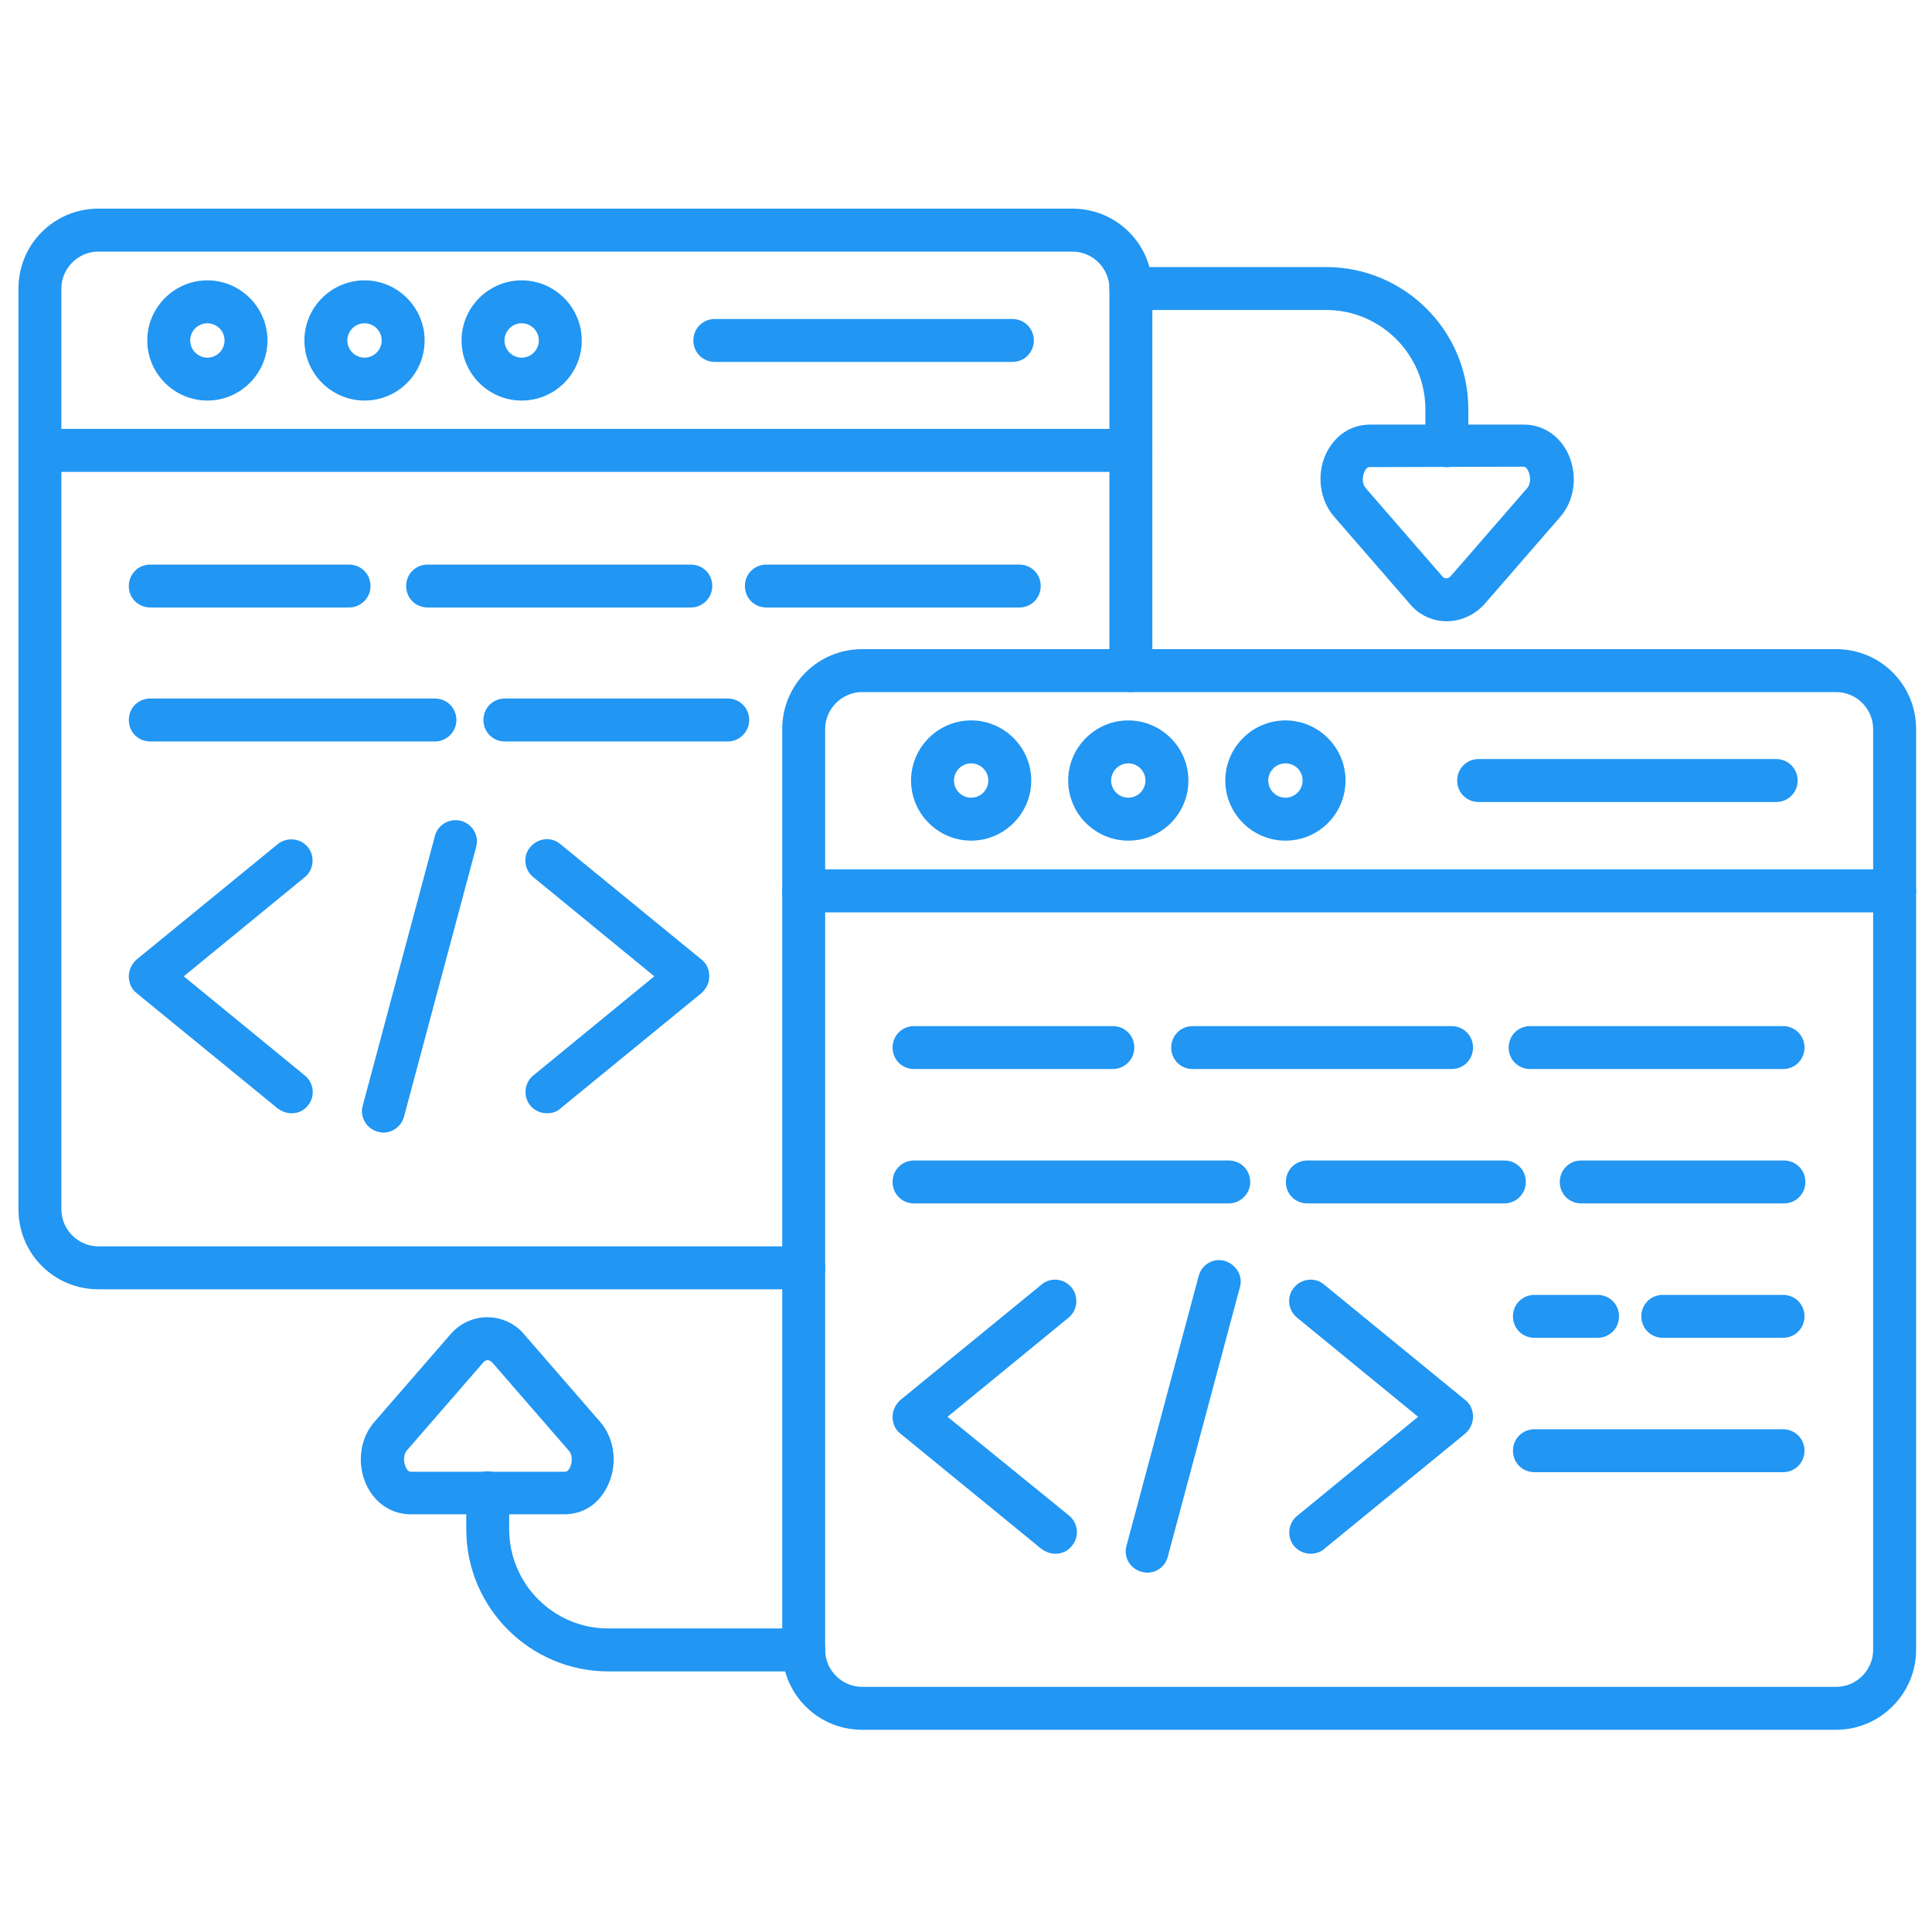 <svg width="70" height="70" viewBox="0 0 70 70" fill="none" xmlns="http://www.w3.org/2000/svg">
<path d="M66.531 62.673H31.235C29.633 62.673 28.342 61.382 28.342 59.78V26.413C28.342 24.811 29.633 23.52 31.235 23.52H66.531C68.133 23.52 69.424 24.811 69.424 26.413V59.78C69.424 61.367 68.117 62.673 66.531 62.673ZM31.235 25.076C30.504 25.076 29.897 25.682 29.897 26.413V59.78C29.897 60.511 30.504 61.118 31.235 61.118H66.531C67.262 61.118 67.868 60.511 67.868 59.78V26.413C67.868 25.682 67.262 25.076 66.531 25.076H31.235Z" fill="#2196F3"/>
<path d="M68.646 33.056H29.12C28.684 33.056 28.342 32.713 28.342 32.278C28.342 31.842 28.684 31.5 29.12 31.5H68.646C69.082 31.5 69.424 31.842 69.424 32.278C69.424 32.713 69.066 33.056 68.646 33.056Z" fill="#2196F3"/>
<path d="M35.187 30.458C33.989 30.458 33.009 29.478 33.009 28.28C33.009 27.082 33.989 26.102 35.187 26.102C36.384 26.102 37.364 27.082 37.364 28.28C37.364 29.478 36.384 30.458 35.187 30.458ZM35.187 27.658C34.844 27.658 34.564 27.938 34.564 28.28C34.564 28.622 34.844 28.902 35.187 28.902C35.529 28.902 35.809 28.622 35.809 28.28C35.809 27.938 35.529 27.658 35.187 27.658Z" fill="#2196F3"/>
<path d="M40.88 30.458C39.682 30.458 38.702 29.478 38.702 28.28C38.702 27.082 39.682 26.102 40.88 26.102C42.078 26.102 43.058 27.082 43.058 28.28C43.058 29.478 42.093 30.458 40.88 30.458ZM40.88 27.658C40.538 27.658 40.258 27.938 40.258 28.28C40.258 28.622 40.538 28.902 40.88 28.902C41.222 28.902 41.502 28.622 41.502 28.28C41.502 27.938 41.222 27.658 40.88 27.658Z" fill="#2196F3"/>
<path d="M46.573 30.458C45.376 30.458 44.395 29.478 44.395 28.28C44.395 27.082 45.376 26.102 46.573 26.102C47.771 26.102 48.751 27.082 48.751 28.28C48.751 29.478 47.787 30.458 46.573 30.458ZM46.573 27.658C46.231 27.658 45.951 27.938 45.951 28.28C45.951 28.622 46.231 28.902 46.573 28.902C46.916 28.902 47.196 28.622 47.196 28.28C47.196 27.938 46.931 27.658 46.573 27.658Z" fill="#2196F3"/>
<path d="M64.354 29.058H53.574C53.138 29.058 52.796 28.716 52.796 28.28C52.796 27.845 53.138 27.502 53.574 27.502H64.354C64.789 27.502 65.132 27.845 65.132 28.28C65.132 28.716 64.789 29.058 64.354 29.058Z" fill="#2196F3"/>
<path d="M40.32 38.733H33.118C32.682 38.733 32.34 38.391 32.34 37.956C32.34 37.52 32.682 37.178 33.118 37.178H40.32C40.755 37.178 41.098 37.52 41.098 37.956C41.098 38.391 40.74 38.733 40.32 38.733Z" fill="#2196F3"/>
<path d="M52.593 38.733H43.213C42.778 38.733 42.435 38.391 42.435 37.956C42.435 37.52 42.778 37.178 43.213 37.178H52.593C53.029 37.178 53.371 37.52 53.371 37.956C53.371 38.391 53.029 38.733 52.593 38.733Z" fill="#2196F3"/>
<path d="M64.602 38.733H55.44C55.004 38.733 54.662 38.391 54.662 37.956C54.662 37.52 55.004 37.178 55.44 37.178H64.602C65.038 37.178 65.38 37.52 65.38 37.956C65.38 38.391 65.038 38.733 64.602 38.733Z" fill="#2196F3"/>
<path d="M44.52 43.602H33.118C32.682 43.602 32.34 43.26 32.34 42.825C32.34 42.389 32.682 42.047 33.118 42.047H44.52C44.955 42.047 45.298 42.389 45.298 42.825C45.298 43.26 44.94 43.602 44.52 43.602Z" fill="#2196F3"/>
<path d="M54.507 43.602H47.367C46.931 43.602 46.589 43.26 46.589 42.825C46.589 42.389 46.931 42.047 47.367 42.047H54.507C54.942 42.047 55.284 42.389 55.284 42.825C55.284 43.26 54.927 43.602 54.507 43.602Z" fill="#2196F3"/>
<path d="M64.634 43.602H57.291C56.856 43.602 56.514 43.26 56.514 42.825C56.514 42.389 56.856 42.047 57.291 42.047H64.634C65.069 42.047 65.412 42.389 65.412 42.825C65.412 43.26 65.069 43.602 64.634 43.602Z" fill="#2196F3"/>
<path d="M64.602 48.471H60.246C59.811 48.471 59.469 48.129 59.469 47.693C59.469 47.258 59.811 46.916 60.246 46.916H64.602C65.038 46.916 65.38 47.258 65.38 47.693C65.38 48.129 65.038 48.471 64.602 48.471Z" fill="#2196F3"/>
<path d="M57.882 48.471H55.595C55.16 48.471 54.817 48.129 54.817 47.693C54.817 47.258 55.16 46.916 55.595 46.916H57.882C58.317 46.916 58.66 47.258 58.66 47.693C58.66 48.129 58.317 48.471 57.882 48.471Z" fill="#2196F3"/>
<path d="M64.602 53.34H55.595C55.16 53.34 54.817 52.998 54.817 52.562C54.817 52.127 55.16 51.785 55.595 51.785H64.602C65.037 51.785 65.38 52.127 65.38 52.562C65.38 52.998 65.037 53.34 64.602 53.34Z" fill="#2196F3"/>
<path d="M38.235 56.296C38.064 56.296 37.893 56.233 37.738 56.124L32.62 51.94C32.433 51.8 32.34 51.567 32.34 51.333C32.34 51.1 32.449 50.882 32.62 50.727L37.738 46.542C38.064 46.262 38.562 46.325 38.827 46.651C39.091 46.978 39.044 47.476 38.718 47.74L34.331 51.333L38.733 54.911C39.06 55.176 39.122 55.673 38.842 56C38.687 56.202 38.469 56.296 38.235 56.296Z" fill="#2196F3"/>
<path d="M47.491 56.296C47.273 56.296 47.04 56.202 46.885 56.016C46.62 55.689 46.667 55.191 46.993 54.927L51.38 51.333L46.993 47.74C46.667 47.476 46.605 46.978 46.885 46.651C47.149 46.325 47.647 46.262 47.974 46.542L53.091 50.727C53.278 50.867 53.371 51.1 53.371 51.333C53.371 51.567 53.262 51.785 53.091 51.94L47.974 56.124C47.849 56.233 47.662 56.296 47.491 56.296Z" fill="#2196F3"/>
<path d="M41.564 56.98C41.502 56.98 41.424 56.965 41.362 56.949C40.942 56.84 40.693 56.405 40.817 56L43.431 46.231C43.539 45.811 43.975 45.562 44.38 45.687C44.784 45.811 45.048 46.231 44.924 46.636L42.311 56.405C42.217 56.763 41.906 56.98 41.564 56.98Z" fill="#2196F3"/>
<path d="M29.12 46.713H3.562C1.96 46.713 0.669 45.422 0.669 43.82V10.453C0.669 8.851 1.96 7.56 3.562 7.56H38.858C40.46 7.56 41.751 8.851 41.751 10.453V24.298C41.751 24.733 41.409 25.076 40.973 25.076C40.538 25.076 40.196 24.733 40.196 24.298V10.453C40.196 9.722 39.589 9.116 38.858 9.116H3.562C2.831 9.116 2.224 9.722 2.224 10.453V43.82C2.224 44.551 2.831 45.158 3.562 45.158H29.12C29.556 45.158 29.898 45.5 29.898 45.936C29.898 46.371 29.54 46.713 29.12 46.713Z" fill="#2196F3"/>
<path d="M40.973 17.096H1.447C1.011 17.096 0.669 16.753 0.669 16.318C0.669 15.882 1.011 15.54 1.447 15.54H40.973C41.409 15.54 41.751 15.882 41.751 16.318C41.751 16.753 41.393 17.096 40.973 17.096Z" fill="#2196F3"/>
<path d="M7.514 14.513C6.316 14.513 5.336 13.533 5.336 12.335C5.336 11.138 6.316 10.158 7.514 10.158C8.711 10.158 9.691 11.138 9.691 12.335C9.691 13.533 8.711 14.513 7.514 14.513ZM7.514 11.713C7.171 11.713 6.891 11.993 6.891 12.335C6.891 12.678 7.171 12.958 7.514 12.958C7.856 12.958 8.136 12.678 8.136 12.335C8.136 11.993 7.856 11.713 7.514 11.713Z" fill="#2196F3"/>
<path d="M13.207 14.513C12.009 14.513 11.029 13.533 11.029 12.335C11.029 11.138 12.009 10.158 13.207 10.158C14.405 10.158 15.385 11.138 15.385 12.335C15.385 13.533 14.42 14.513 13.207 14.513ZM13.207 11.713C12.865 11.713 12.585 11.993 12.585 12.335C12.585 12.678 12.865 12.958 13.207 12.958C13.549 12.958 13.829 12.678 13.829 12.335C13.829 11.993 13.549 11.713 13.207 11.713Z" fill="#2196F3"/>
<path d="M18.9 14.513C17.703 14.513 16.723 13.533 16.723 12.335C16.723 11.138 17.703 10.158 18.9 10.158C20.098 10.158 21.078 11.138 21.078 12.335C21.078 13.533 20.114 14.513 18.9 14.513ZM18.9 11.713C18.558 11.713 18.278 11.993 18.278 12.335C18.278 12.678 18.558 12.958 18.9 12.958C19.243 12.958 19.523 12.678 19.523 12.335C19.523 11.993 19.243 11.713 18.9 11.713Z" fill="#2196F3"/>
<path d="M36.68 13.113H25.9C25.464 13.113 25.122 12.771 25.122 12.335C25.122 11.9 25.464 11.558 25.9 11.558H36.68C37.115 11.558 37.458 11.9 37.458 12.335C37.458 12.771 37.115 13.113 36.68 13.113Z" fill="#2196F3"/>
<path d="M12.647 22.011H5.445C5.009 22.011 4.667 21.669 4.667 21.233C4.667 20.798 5.009 20.456 5.445 20.456H12.647C13.082 20.456 13.425 20.798 13.425 21.233C13.425 21.669 13.067 22.011 12.647 22.011Z" fill="#2196F3"/>
<path d="M25.029 22.011H15.494C15.058 22.011 14.716 21.669 14.716 21.233C14.716 20.798 15.058 20.456 15.494 20.456H25.029C25.465 20.456 25.807 20.798 25.807 21.233C25.807 21.669 25.449 22.011 25.029 22.011Z" fill="#2196F3"/>
<path d="M36.929 22.011H27.767C27.331 22.011 26.989 21.669 26.989 21.233C26.989 20.798 27.331 20.456 27.767 20.456H36.929C37.365 20.456 37.707 20.798 37.707 21.233C37.707 21.669 37.365 22.011 36.929 22.011Z" fill="#2196F3"/>
<path d="M15.758 26.865H5.445C5.009 26.865 4.667 26.522 4.667 26.087C4.667 25.651 5.009 25.309 5.445 25.309H15.758C16.194 25.309 16.536 25.651 16.536 26.087C16.536 26.522 16.178 26.865 15.758 26.865Z" fill="#2196F3"/>
<path d="M26.367 26.865H18.293C17.858 26.865 17.516 26.522 17.516 26.087C17.516 25.651 17.858 25.309 18.293 25.309H26.367C26.802 25.309 27.145 25.651 27.145 26.087C27.145 26.522 26.787 26.865 26.367 26.865Z" fill="#2196F3"/>
<path d="M10.562 40.336C10.391 40.336 10.22 40.274 10.065 40.165L4.947 35.98C4.76 35.84 4.667 35.607 4.667 35.374C4.667 35.14 4.776 34.923 4.947 34.767L10.065 30.583C10.391 30.318 10.889 30.365 11.154 30.692C11.418 31.018 11.371 31.516 11.045 31.78L6.658 35.374L11.045 38.967C11.371 39.232 11.434 39.729 11.154 40.056C11.014 40.243 10.796 40.336 10.562 40.336Z" fill="#2196F3"/>
<path d="M19.818 40.336C19.601 40.336 19.367 40.242 19.212 40.056C18.947 39.729 18.994 39.231 19.321 38.967L23.707 35.373L19.321 31.78C18.994 31.516 18.932 31.018 19.212 30.691C19.492 30.365 19.974 30.302 20.301 30.582L25.418 34.767C25.605 34.907 25.698 35.14 25.698 35.373C25.698 35.607 25.59 35.825 25.418 35.98L20.301 40.165C20.176 40.289 19.989 40.336 19.818 40.336Z" fill="#2196F3"/>
<path d="M13.891 41.036C13.829 41.036 13.751 41.02 13.689 41.005C13.347 40.911 13.113 40.6 13.113 40.258C13.113 40.196 13.129 40.118 13.144 40.056L15.758 30.287C15.867 29.867 16.302 29.634 16.707 29.742C17.049 29.836 17.282 30.147 17.282 30.489C17.282 30.551 17.267 30.629 17.251 30.691L14.638 40.46C14.544 40.803 14.233 41.036 13.891 41.036Z" fill="#2196F3"/>
<path d="M52.422 16.925C51.986 16.925 51.644 16.582 51.644 16.147V14.825C51.644 12.849 50.026 11.231 48.051 11.231H40.973C40.538 11.231 40.195 10.889 40.195 10.454C40.195 10.018 40.538 9.676 40.973 9.676H48.051C50.882 9.676 53.2 11.978 53.2 14.825V16.147C53.2 16.567 52.842 16.925 52.422 16.925Z" fill="#2196F3"/>
<path d="M52.423 22.509C51.909 22.509 51.427 22.291 51.1 21.902L48.332 18.713C47.818 18.122 47.694 17.204 48.036 16.458C48.347 15.789 48.938 15.384 49.638 15.384H55.223C55.907 15.384 56.514 15.789 56.825 16.458C57.167 17.22 57.058 18.122 56.529 18.729L53.76 21.918C53.403 22.291 52.92 22.509 52.423 22.509ZM49.623 16.924C49.529 16.924 49.467 17.018 49.436 17.095C49.358 17.267 49.343 17.531 49.483 17.686L52.252 20.875C52.298 20.938 52.36 20.953 52.407 20.953C52.454 20.953 52.5 20.938 52.563 20.875L55.332 17.686C55.456 17.547 55.471 17.282 55.378 17.08C55.332 16.971 55.269 16.909 55.191 16.909L49.623 16.924Z" fill="#2196F3"/>
<path d="M29.12 60.558H22.042C19.211 60.558 16.894 58.256 16.894 55.409V54.087C16.894 53.651 17.236 53.309 17.671 53.309C18.107 53.309 18.449 53.651 18.449 54.087V55.409C18.449 57.385 20.051 59.002 22.042 59.002H29.12C29.556 59.002 29.898 59.345 29.898 59.78C29.898 60.216 29.54 60.558 29.12 60.558Z" fill="#2196F3"/>
<path d="M20.455 54.865H14.871C14.187 54.865 13.58 54.46 13.269 53.791C12.927 53.029 13.035 52.127 13.564 51.52L16.333 48.331C16.675 47.942 17.158 47.725 17.655 47.725C18.153 47.725 18.651 47.942 18.978 48.331L21.747 51.52C22.26 52.111 22.384 53.029 22.042 53.776C21.747 54.46 21.155 54.865 20.455 54.865ZM17.671 49.28C17.624 49.28 17.578 49.296 17.515 49.358L14.746 52.547C14.622 52.687 14.607 52.951 14.7 53.154C14.746 53.262 14.809 53.325 14.886 53.325H20.471C20.564 53.325 20.627 53.231 20.658 53.154C20.735 52.982 20.751 52.718 20.611 52.562L17.842 49.373C17.764 49.296 17.702 49.28 17.671 49.28Z" fill="#2196F3"/>
</svg>
